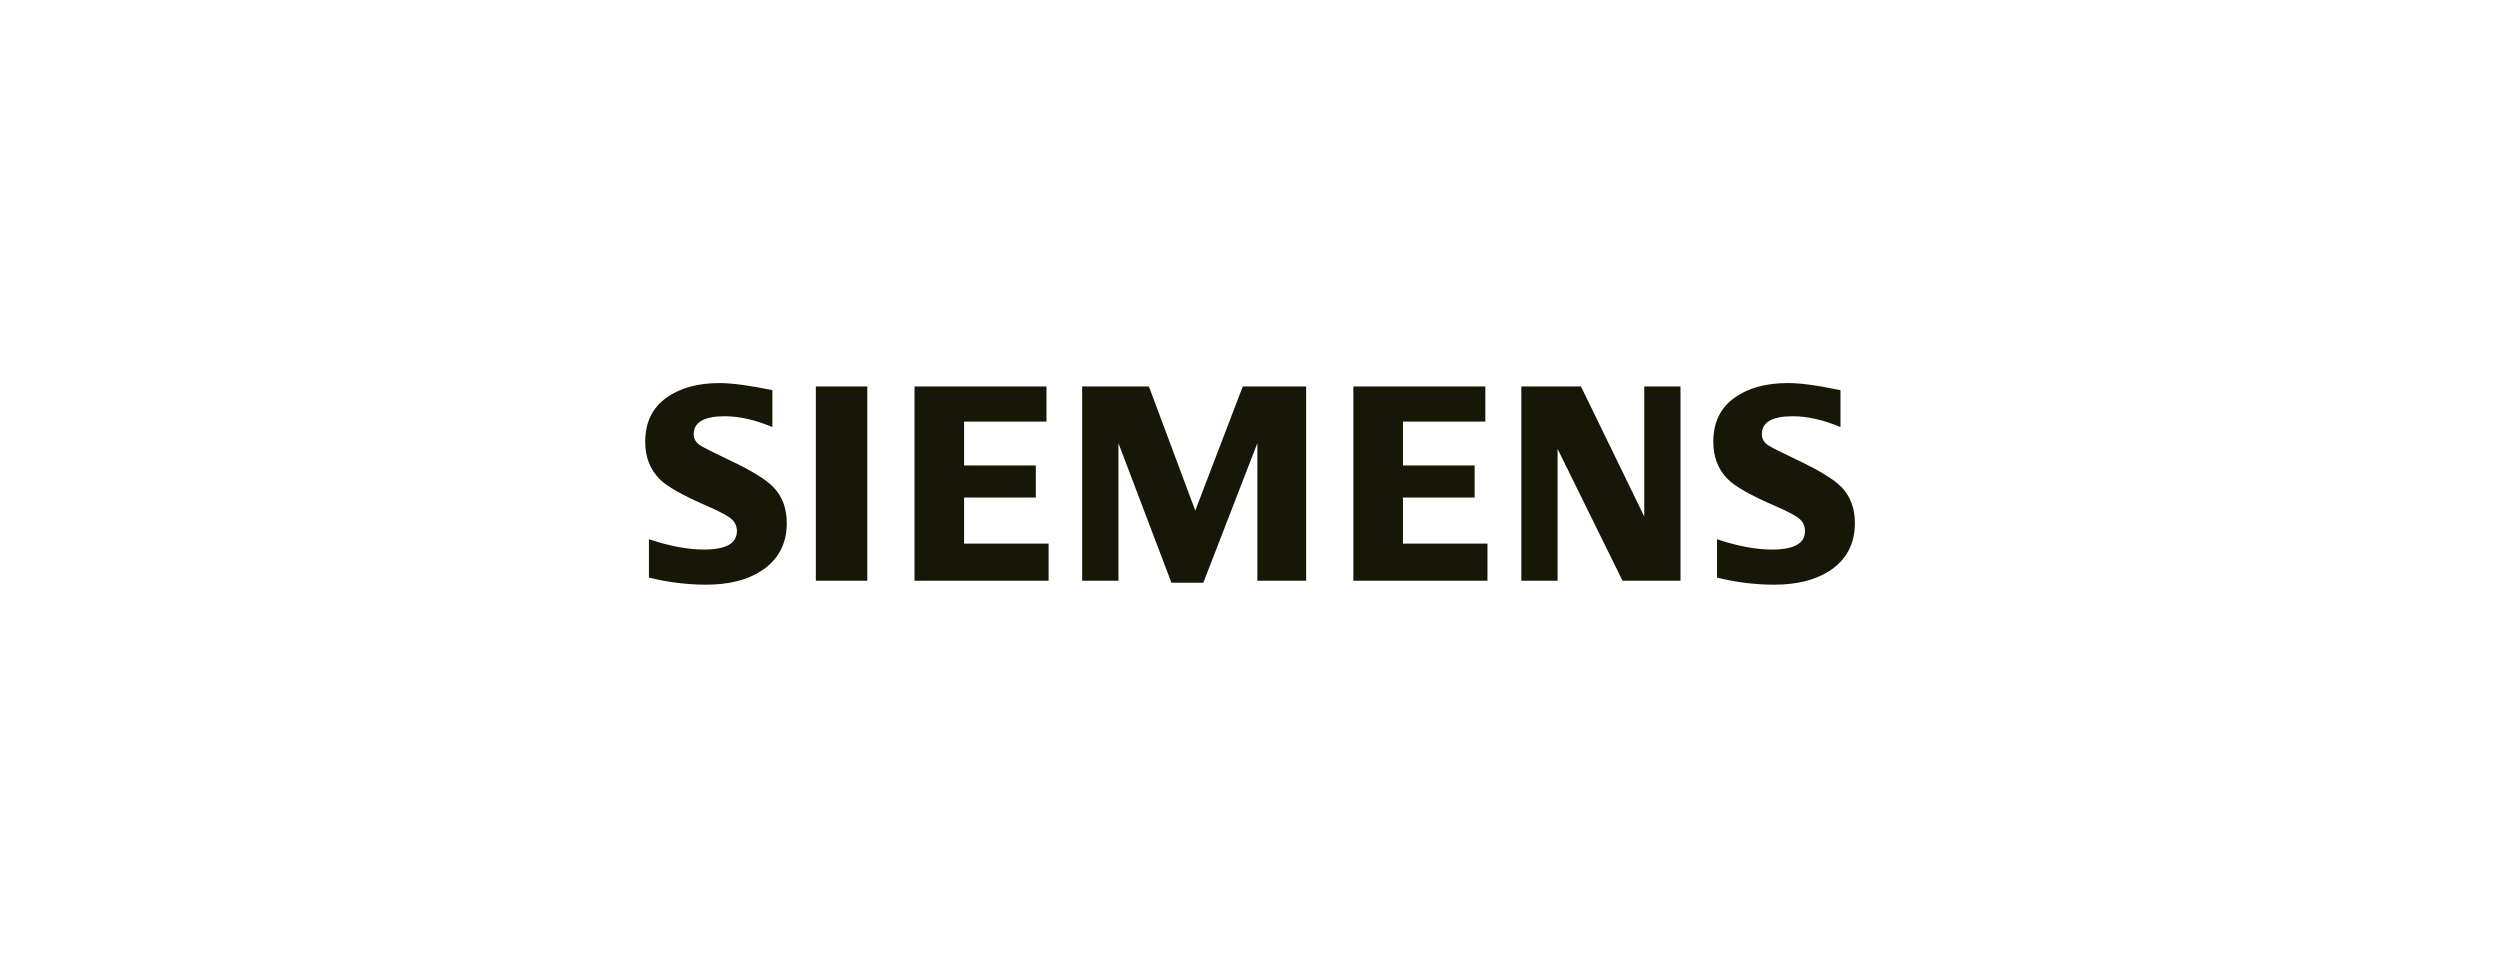 <svg width="124" height="48" viewBox="0 0 124 48" fill="none" xmlns="http://www.w3.org/2000/svg">
<path d="M35.695 19C36.297 19 37.169 19.117 38.31 19.351V21.182C37.461 20.825 36.674 20.646 35.946 20.646C34.921 20.646 34.408 20.943 34.408 21.538C34.408 21.76 34.512 21.942 34.718 22.082C34.89 22.196 35.364 22.436 36.138 22.804C37.253 23.326 37.995 23.78 38.365 24.166C38.804 24.625 39.024 25.217 39.024 25.944C39.024 26.988 38.593 27.785 37.733 28.333C37.035 28.778 36.131 29 35.021 29C34.083 29 33.138 28.884 32.187 28.649V26.746C33.214 27.087 34.123 27.258 34.913 27.258C36.005 27.258 36.551 26.953 36.551 26.345C36.551 26.118 36.471 25.928 36.312 25.773C36.149 25.61 35.732 25.383 35.062 25.092C33.86 24.571 33.075 24.126 32.711 23.758C32.238 23.273 32.002 22.66 32.002 21.92C32.002 20.967 32.346 20.241 33.034 19.742C33.715 19.247 34.602 19 35.695 19ZM88.673 19C89.288 19 90.085 19.103 91.062 19.31L91.288 19.351V21.182C90.439 20.825 89.649 20.646 88.917 20.646C87.896 20.646 87.387 20.943 87.387 21.538C87.387 21.76 87.49 21.942 87.696 22.082C87.86 22.192 88.335 22.432 89.123 22.804C90.229 23.326 90.97 23.78 91.343 24.166C91.782 24.625 92.002 25.217 92.002 25.944C92.002 26.988 91.573 27.785 90.717 28.333C90.016 28.778 89.109 29 87.999 29C87.06 29 86.115 28.884 85.165 28.649V26.746C86.183 27.087 87.092 27.258 87.892 27.258C88.983 27.258 89.528 26.953 89.528 26.345C89.528 26.118 89.451 25.928 89.297 25.773C89.134 25.61 88.715 25.383 88.04 25.092C86.842 24.575 86.057 24.13 85.689 23.758C85.216 23.277 84.98 22.662 84.98 21.914C84.98 20.965 85.324 20.241 86.013 19.742C86.692 19.247 87.58 19 88.673 19ZM56.986 19.168L59.285 25.326L61.642 19.168H64.785V28.805H62.365V21.982L59.685 28.903H58.103L55.475 21.982V28.805H53.676V19.168H56.986ZM43.018 19.168V28.805H40.465V19.168H43.018ZM51.905 19.168V20.911H47.819V23.087H51.376V24.677H47.819V26.964H52.01V28.805H45.359V19.168H51.905ZM73.672 19.168V20.911H69.587V23.087H73.143V24.677H69.587V26.964H73.778V28.805H67.126V19.168H73.672ZM78.416 19.168L81.555 25.619V19.168H83.353V28.805H80.478L77.257 22.267V28.805H75.458V19.168H78.416Z" fill="#161706"/>
</svg>
